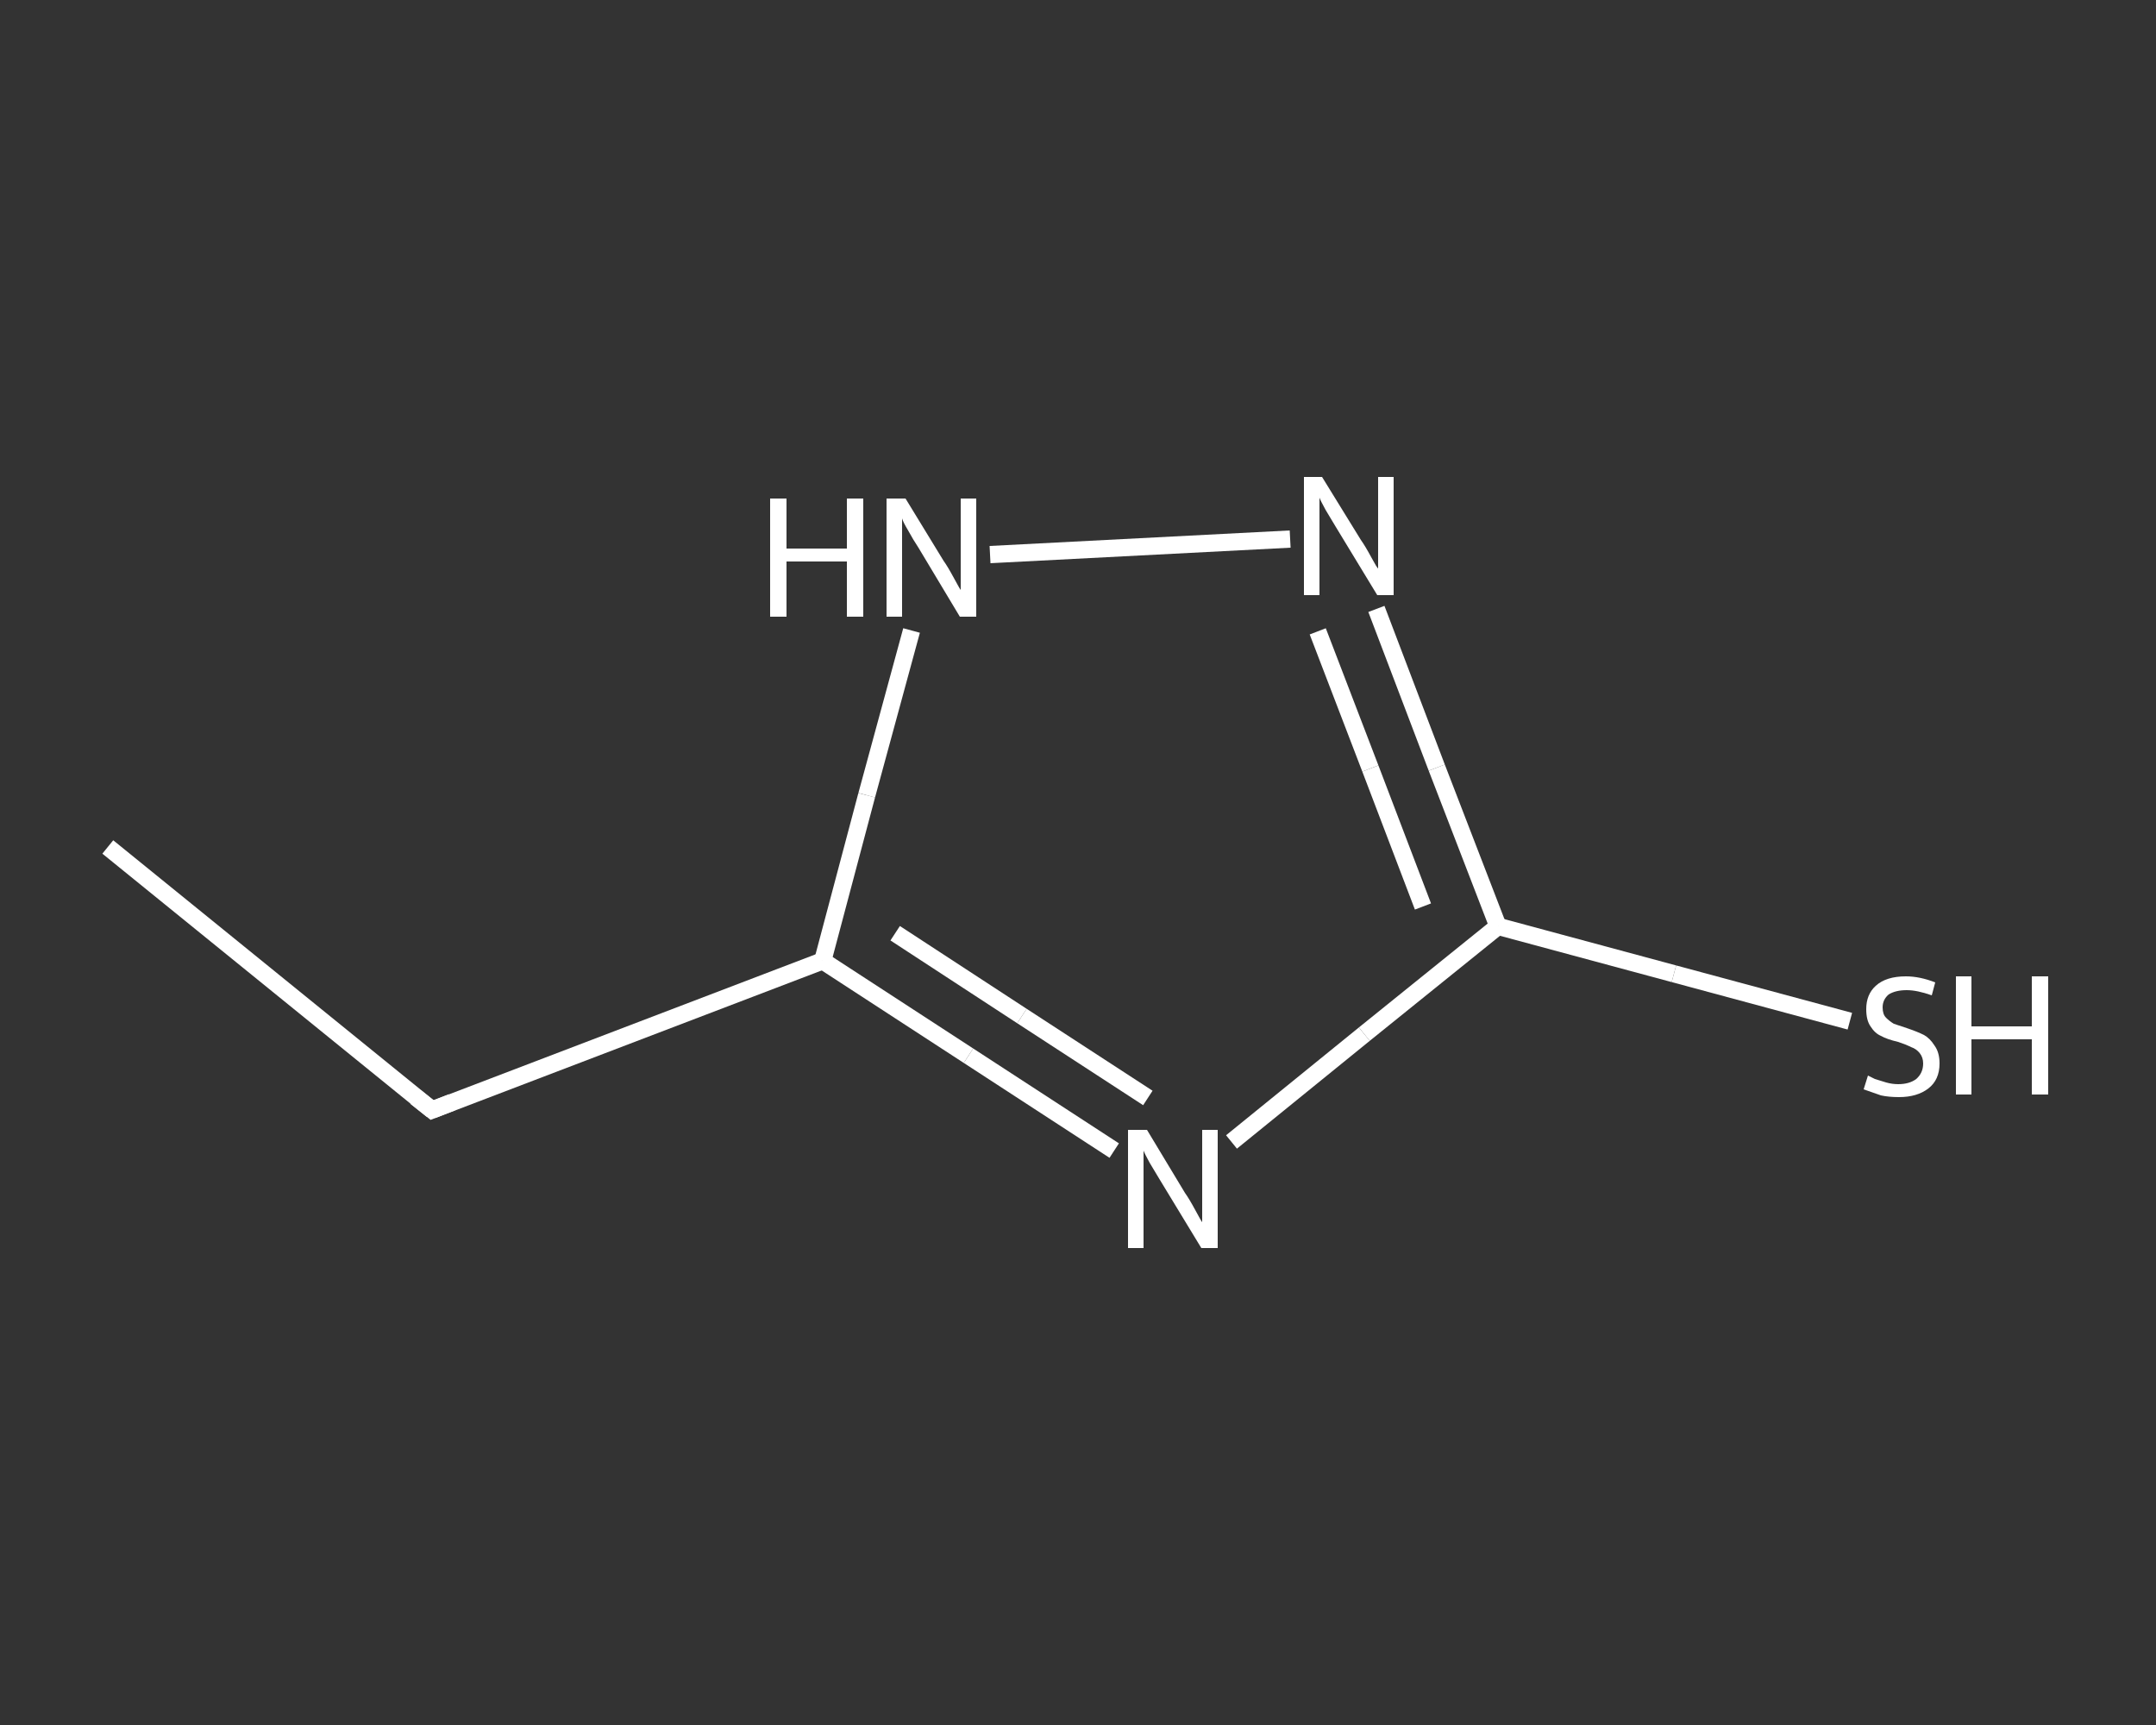 <?xml version='1.0' encoding='iso-8859-1'?>
<svg version='1.1' baseProfile='full'
              xmlns='http://www.w3.org/2000/svg'
                      xmlns:rdkit='http://www.rdkit.org/xml'
                      xmlns:xlink='http://www.w3.org/1999/xlink'
                  xml:space='preserve'
width='250px' height='200px' viewBox='0 0 250 200'>
<rect x="0" y="0" width="250" height="200" fill="#333333" stroke="none"/>
<!-- END OF HEADER -->
<rect style='opacity:1.0;fill:transparent;stroke:none' width='250.0' height='200.0' x='0.0' y='0.0'> </rect>
<path class='bond-0 atom-0 atom-1' d='M 12.5,98.2 L 50.1,128.7' style='fill:none;fill-rule:evenodd;stroke:#FFFFFF;stroke-width:2.0px;stroke-linecap:butt;stroke-linejoin:miter;stroke-opacity:1' />
<path class='bond-1 atom-1 atom-2' d='M 50.1,128.7 L 95.4,111.4' style='fill:none;fill-rule:evenodd;stroke:#FFFFFF;stroke-width:2.0px;stroke-linecap:butt;stroke-linejoin:miter;stroke-opacity:1' />
<path class='bond-2 atom-2 atom-3' d='M 95.4,111.4 L 112.3,122.4' style='fill:none;fill-rule:evenodd;stroke:#FFFFFF;stroke-width:2.0px;stroke-linecap:butt;stroke-linejoin:miter;stroke-opacity:1' />
<path class='bond-2 atom-2 atom-3' d='M 112.3,122.4 L 129.2,133.4' style='fill:none;fill-rule:evenodd;stroke:#FFFFFF;stroke-width:2.0px;stroke-linecap:butt;stroke-linejoin:miter;stroke-opacity:1' />
<path class='bond-2 atom-2 atom-3' d='M 103.8,108.2 L 118.5,117.8' style='fill:none;fill-rule:evenodd;stroke:#FFFFFF;stroke-width:2.0px;stroke-linecap:butt;stroke-linejoin:miter;stroke-opacity:1' />
<path class='bond-2 atom-2 atom-3' d='M 118.5,117.8 L 133.1,127.3' style='fill:none;fill-rule:evenodd;stroke:#FFFFFF;stroke-width:2.0px;stroke-linecap:butt;stroke-linejoin:miter;stroke-opacity:1' />
<path class='bond-3 atom-3 atom-4' d='M 142.8,132.4 L 158.2,119.9' style='fill:none;fill-rule:evenodd;stroke:#FFFFFF;stroke-width:2.0px;stroke-linecap:butt;stroke-linejoin:miter;stroke-opacity:1' />
<path class='bond-3 atom-3 atom-4' d='M 158.2,119.9 L 173.7,107.4' style='fill:none;fill-rule:evenodd;stroke:#FFFFFF;stroke-width:2.0px;stroke-linecap:butt;stroke-linejoin:miter;stroke-opacity:1' />
<path class='bond-4 atom-4 atom-5' d='M 173.7,107.4 L 194.1,112.9' style='fill:none;fill-rule:evenodd;stroke:#FFFFFF;stroke-width:2.0px;stroke-linecap:butt;stroke-linejoin:miter;stroke-opacity:1' />
<path class='bond-4 atom-4 atom-5' d='M 194.1,112.9 L 214.5,118.4' style='fill:none;fill-rule:evenodd;stroke:#FFFFFF;stroke-width:2.0px;stroke-linecap:butt;stroke-linejoin:miter;stroke-opacity:1' />
<path class='bond-5 atom-4 atom-6' d='M 173.7,107.4 L 166.6,89.0' style='fill:none;fill-rule:evenodd;stroke:#FFFFFF;stroke-width:2.0px;stroke-linecap:butt;stroke-linejoin:miter;stroke-opacity:1' />
<path class='bond-5 atom-4 atom-6' d='M 166.6,89.0 L 159.6,70.6' style='fill:none;fill-rule:evenodd;stroke:#FFFFFF;stroke-width:2.0px;stroke-linecap:butt;stroke-linejoin:miter;stroke-opacity:1' />
<path class='bond-5 atom-4 atom-6' d='M 165.0,105.1 L 158.9,89.1' style='fill:none;fill-rule:evenodd;stroke:#FFFFFF;stroke-width:2.0px;stroke-linecap:butt;stroke-linejoin:miter;stroke-opacity:1' />
<path class='bond-5 atom-4 atom-6' d='M 158.9,89.1 L 152.8,73.2' style='fill:none;fill-rule:evenodd;stroke:#FFFFFF;stroke-width:2.0px;stroke-linecap:butt;stroke-linejoin:miter;stroke-opacity:1' />
<path class='bond-6 atom-6 atom-7' d='M 149.6,62.5 L 114.8,64.3' style='fill:none;fill-rule:evenodd;stroke:#FFFFFF;stroke-width:2.0px;stroke-linecap:butt;stroke-linejoin:miter;stroke-opacity:1' />
<path class='bond-7 atom-7 atom-2' d='M 105.7,73.1 L 100.5,92.2' style='fill:none;fill-rule:evenodd;stroke:#FFFFFF;stroke-width:2.0px;stroke-linecap:butt;stroke-linejoin:miter;stroke-opacity:1' />
<path class='bond-7 atom-7 atom-2' d='M 100.5,92.2 L 95.4,111.4' style='fill:none;fill-rule:evenodd;stroke:#FFFFFF;stroke-width:2.0px;stroke-linecap:butt;stroke-linejoin:miter;stroke-opacity:1' />
<path d='M 48.2,127.2 L 50.1,128.7 L 52.4,127.8' style='fill:none;stroke:#FFFFFF;stroke-width:2.0px;stroke-linecap:butt;stroke-linejoin:miter;stroke-opacity:1;' />
<path class='atom-3' d='M 133.0 131.0
L 137.4 138.3
Q 137.9 139.0, 138.6 140.3
Q 139.3 141.6, 139.4 141.7
L 139.4 131.0
L 141.2 131.0
L 141.2 144.7
L 139.3 144.7
L 134.5 136.8
Q 133.9 135.8, 133.3 134.8
Q 132.7 133.7, 132.6 133.4
L 132.6 144.7
L 130.8 144.7
L 130.8 131.0
L 133.0 131.0
' fill='#FFFFFF'/>
<path class='atom-5' d='M 216.6 124.7
Q 216.8 124.8, 217.4 125.1
Q 218.0 125.3, 218.7 125.5
Q 219.4 125.7, 220.1 125.7
Q 221.4 125.7, 222.2 125.1
Q 223.0 124.4, 223.0 123.3
Q 223.0 122.6, 222.6 122.1
Q 222.2 121.6, 221.6 121.4
Q 221.0 121.1, 220.1 120.8
Q 218.8 120.5, 218.1 120.1
Q 217.4 119.8, 216.9 119.0
Q 216.4 118.3, 216.4 117.0
Q 216.4 115.3, 217.5 114.3
Q 218.7 113.2, 221.0 113.2
Q 222.6 113.2, 224.4 113.9
L 224.0 115.4
Q 222.3 114.8, 221.1 114.8
Q 219.8 114.8, 219.0 115.3
Q 218.3 115.9, 218.3 116.8
Q 218.3 117.6, 218.7 118.0
Q 219.1 118.4, 219.6 118.7
Q 220.2 118.9, 221.1 119.2
Q 222.3 119.6, 223.1 120.0
Q 223.8 120.4, 224.3 121.2
Q 224.9 122.0, 224.9 123.3
Q 224.9 125.2, 223.6 126.2
Q 222.3 127.2, 220.2 127.2
Q 219.0 127.2, 218.1 127.0
Q 217.2 126.7, 216.1 126.3
L 216.6 124.7
' fill='#FFFFFF'/>
<path class='atom-5' d='M 226.8 113.2
L 228.6 113.2
L 228.6 119.0
L 235.6 119.0
L 235.6 113.2
L 237.5 113.2
L 237.5 126.9
L 235.6 126.9
L 235.6 120.5
L 228.6 120.5
L 228.6 126.9
L 226.8 126.9
L 226.8 113.2
' fill='#FFFFFF'/>
<path class='atom-6' d='M 153.3 55.3
L 157.8 62.6
Q 158.3 63.3, 159.0 64.6
Q 159.7 65.9, 159.8 65.9
L 159.8 55.3
L 161.6 55.3
L 161.6 69.0
L 159.7 69.0
L 154.9 61.1
Q 154.3 60.1, 153.7 59.1
Q 153.1 58.0, 153.0 57.7
L 153.0 69.0
L 151.2 69.0
L 151.2 55.3
L 153.3 55.3
' fill='#FFFFFF'/>
<path class='atom-7' d='M 89.3 57.8
L 91.2 57.8
L 91.2 63.6
L 98.2 63.6
L 98.2 57.8
L 100.1 57.8
L 100.1 71.5
L 98.2 71.5
L 98.2 65.1
L 91.2 65.1
L 91.2 71.5
L 89.3 71.5
L 89.3 57.8
' fill='#FFFFFF'/>
<path class='atom-7' d='M 105.0 57.8
L 109.4 65.0
Q 109.9 65.7, 110.6 67.0
Q 111.3 68.3, 111.4 68.4
L 111.4 57.8
L 113.2 57.8
L 113.2 71.5
L 111.3 71.5
L 106.5 63.5
Q 105.9 62.6, 105.3 61.5
Q 104.7 60.5, 104.6 60.1
L 104.6 71.5
L 102.8 71.5
L 102.8 57.8
L 105.0 57.8
' fill='#FFFFFF'/>
</svg>
